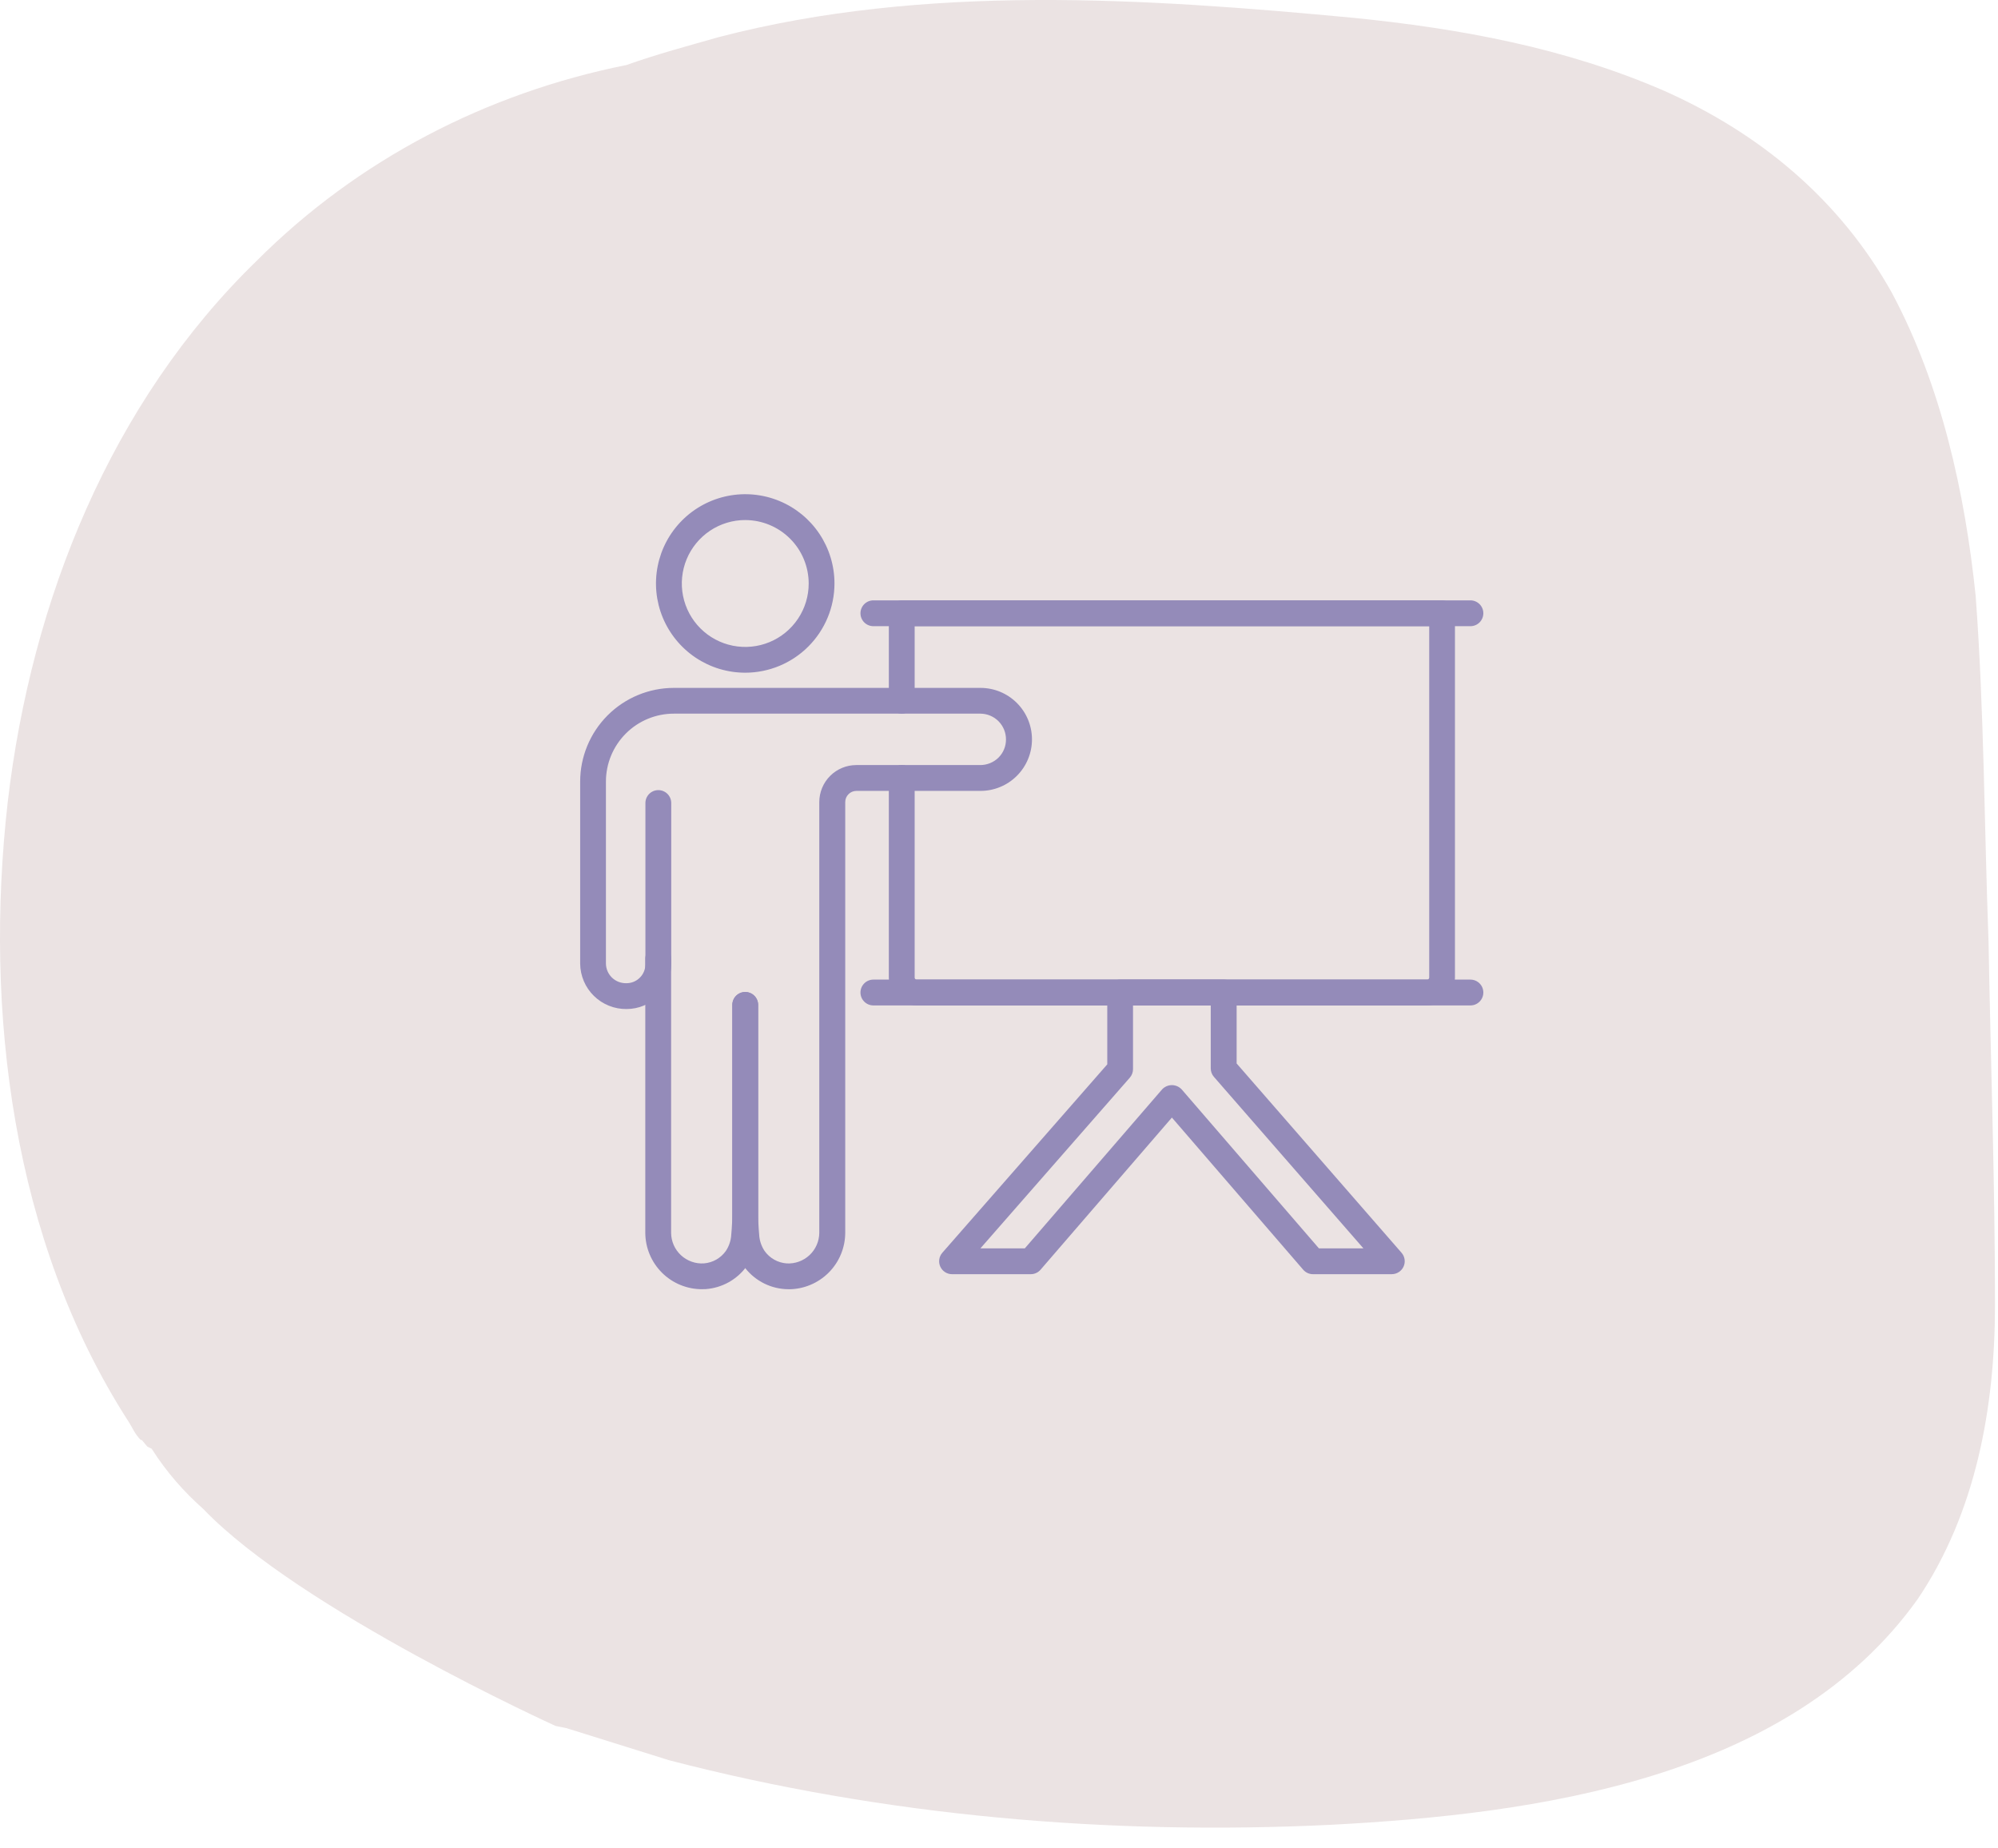<svg fill="none" height="86" viewBox="0 0 93 86" width="93" xmlns="http://www.w3.org/2000/svg"><path d="m6.86 67.326.2.1c.7 1.1 1.5 2 2.4 2.8 4.5 4.7 16.4 10.1 16.4 10.1l.5.1s3.2 1 4.8 1.5c10 2.6 20.5 3.5 30.8 3 9.5-.5 21.3-2.1 27.3-10.5 2.7-4 3.6-8.9 3.6-13.7 0-5.6-.2-11.3-.3-16.9-.2-5.3-.2-10.7-.6-16.1-.5-4.8-1.6-9.8-3.9-14.1-2.4-4.3-6.1-7.4-10.6-9.4-4.6-2-9.5-2.9-14.5-3.4-9.6-.9-19.9-1.6-29.5.9-1.4.4-2.9.8-4.3 1.3-6.5 1.3-12.5 4.4-17.2 9.1-6.8 6.6-10.5 15.8-11.6 25.2-1.1 9.7.2 20.4 5.6 28.8.2.3.3.6.6.9 0-.1.2.2.3.3z" fill="#ebe3e3"/><g fill="#948bb9"><path d="m66.428 46.793h-23.759c-.344-.001-.673-.137-.917-.381s-.38-.573-.38-.917v-9.291c0-.159.063-.312.176-.425.113-.113.265-.176.425-.176s.312.063.425.176c.113.113.176.265.176.425v9.291c-0.0.013.002.025.007.037.005.012.012.022.021.031.009.009.019.016.031.021.012.005.024.007.037.007h23.759c.013 0.0.025-.002.037-.007.012-.005.022-.012.031-.021.009-.009.016-.02.021-.031.005-.012.007-.024.007-.037v-16.352h-23.951v3.469c0 .159-.063.312-.176.425-.113.113-.265.176-.425.176s-.312-.063-.425-.176c-.113-.113-.176-.265-.176-.425v-4.069c0-.159.063-.312.176-.425.113-.113.265-.176.425-.176h25.149c.159 0 .312.063.425.176.113.113.176.265.176.425v16.953c-0.0.344-.137.673-.379.916-.243.243-.572.38-.915.381z"/><path d="m34.688 31.308c-.822-0-1.625-.244-2.308-.7-.683-.457-1.215-1.105-1.53-1.864s-.397-1.594-.236-2.4c.16-.806.556-1.546 1.137-2.127.581-.581 1.321-.976 2.127-1.137.806-.16 1.641-.078 2.4.236.759.314 1.408.847 1.864 1.53s.7 1.486.7 2.308c-.001 1.101-.439 2.157-1.218 2.936-.779.779-1.835 1.217-2.936 1.218zm0-7.105c-.584 0-1.155.173-1.64.498-.485.325-.864.786-1.087 1.325-.223.539-.282 1.133-.168 1.706s.395 1.099.808 1.512c.413.413.939.694 1.512.808.573.114 1.166.055 1.706-.168s1.001-.602 1.325-1.087c.325-.485.498-1.056.498-1.64-.001-.783-.312-1.534-.866-2.087s-1.304-.865-2.087-.866z"/><path d="m32.678 60c-.698.002-1.369-.274-1.864-.766-.495-.492-.775-1.161-.778-1.859v-12.756c0-.159.063-.312.176-.425.113-.113.265-.176.425-.176s.312.063.425.176c.113.113.176.265.176.425v12.757c.001.196.043.389.121.568s.193.34.336.473c.143.133.312.236.496.301.184.066.38.093.575.08.202-.016.399-.076.575-.176s.329-.238.446-.404c.15-.226.236-.487.251-.758.032-.348.049-.703.049-1.053v-9.639c0-.159.063-.312.176-.425.113-.113.265-.176.425-.176s.312.063.425.176c.113.113.176.265.176.425v9.638c0 .387-.018.781-.053 1.164-.033.486-.197.954-.475 1.354-.221.309-.509.566-.841.751s-.702.295-1.081.321c-.051.002-.105.002-.159.002z"/><path d="m36.699 60c-.053 0-.107 0-.161-.005-.38-.026-.749-.135-1.081-.321-.332-.185-.619-.442-.841-.751-.279-.4-.443-.868-.476-1.354-.035-.386-.053-.777-.053-1.163v-9.637c0-.159.063-.312.176-.425.113-.113.265-.176.425-.176s.312.063.425.176c.113.113.176.265.176.425v9.638c0 .35.016.704.048 1.054.014.271.101.532.251.758.117.166.27.304.447.404.177.1.373.16.576.176.195.012.39-.016.573-.082.183-.066.352-.168.494-.301.143-.133.257-.294.335-.472.079-.178.12-.371.122-.566v-20.05c.001-.457.182-.894.505-1.217.323-.323.761-.505 1.217-.505h5.775c.318-.001.623-.127.849-.351.11-.111.197-.242.256-.386.059-.144.089-.299.088-.455.001-.157-.03-.313-.089-.458-.06-.145-.147-.278-.258-.389-.111-.112-.242-.2-.387-.261s-.301-.092-.458-.093h-14.271c-.838.001-1.641.334-2.233.927-.592.593-.925 1.396-.925 2.234v8.469c.002.244.101.478.275.649.174.172.409.267.653.266.117.004.234-.016.344-.058s.209-.106.294-.187.152-.178.199-.286c.047-.108.071-.224.073-.341v-7.513c0-.159.063-.312.176-.425.113-.113.265-.176.425-.176.159 0 .312.063.425.176.113.113.176.265.176.425v7.513c-.001.55-.219 1.077-.608 1.466s-.916.607-1.466.608c-.281.004-.561-.047-.822-.152-.261-.104-.5-.259-.701-.456-.201-.197-.362-.431-.472-.69s-.168-.537-.17-.819v-8.469c.001-1.156.461-2.264 1.278-3.082.817-.817 1.926-1.277 3.082-1.278h14.273c.636 0 1.246.253 1.695.702.45.45.702 1.059.702 1.695s-.253 1.246-.702 1.695c-.45.45-1.059.702-1.695.702h-5.775c-.138 0-.271.055-.368.153-.098.098-.152.23-.152.368v20.05c-.004.697-.283 1.365-.778 1.856s-1.163.767-1.861.767z"/><path d="m68.443 29.143h-27.79c-.159 0-.312-.063-.425-.176-.113-.113-.176-.265-.176-.425s.063-.312.176-.425c.113-.113.265-.176.425-.176h27.79c.159 0 .312.063.425.176.113.113.176.265.176.425s-.063.312-.176.425c-.113.113-.265.176-.425.176z"/><path d="m68.443 46.793h-27.79c-.159 0-.312-.063-.425-.176-.113-.113-.176-.265-.176-.425s.063-.312.176-.425c.113-.113.265-.176.425-.176h27.79c.159 0 .312.063.425.176.113.113.176.265.176.425s-.063.312-.176.425c-.113.113-.265.176-.425.176z"/><path d="m64.784 59.301h-3.669c-.086 0-.172-.018-.25-.054-.079-.036-.148-.088-.205-.153l-6.112-7.082-6.115 7.082c-.056.065-.126.118-.205.153-.079.036-.164.054-.25.054h-3.664c-.115 0-.228-.033-.325-.096-.097-.062-.174-.152-.222-.257-.048-.105-.064-.222-.047-.336s.066-.221.142-.308l7.678-8.769v-3.344c0-.159.063-.312.176-.425.113-.113.265-.176.425-.176h4.819c.159 0 .312.063.425.176.113.113.176.265.176.425v3.303l7.676 8.81c.076.087.125.194.142.308.017.114 0.0.231-.048.336-.048.105-.125.194-.222.256-.097.062-.21.096-.325.096zm-3.392-1.201h2.071l-6.959-7.982c-.095-.109-.148-.25-.148-.395v-2.93h-3.618v2.966c0 .146-.053.286-.149.396l-6.955 7.945h2.067l6.391-7.4c.058-.062.129-.112.207-.146.078-.034.163-.052.248-.052s.17.018.248.052c.078.034.148.084.207.146z"/></g></svg>